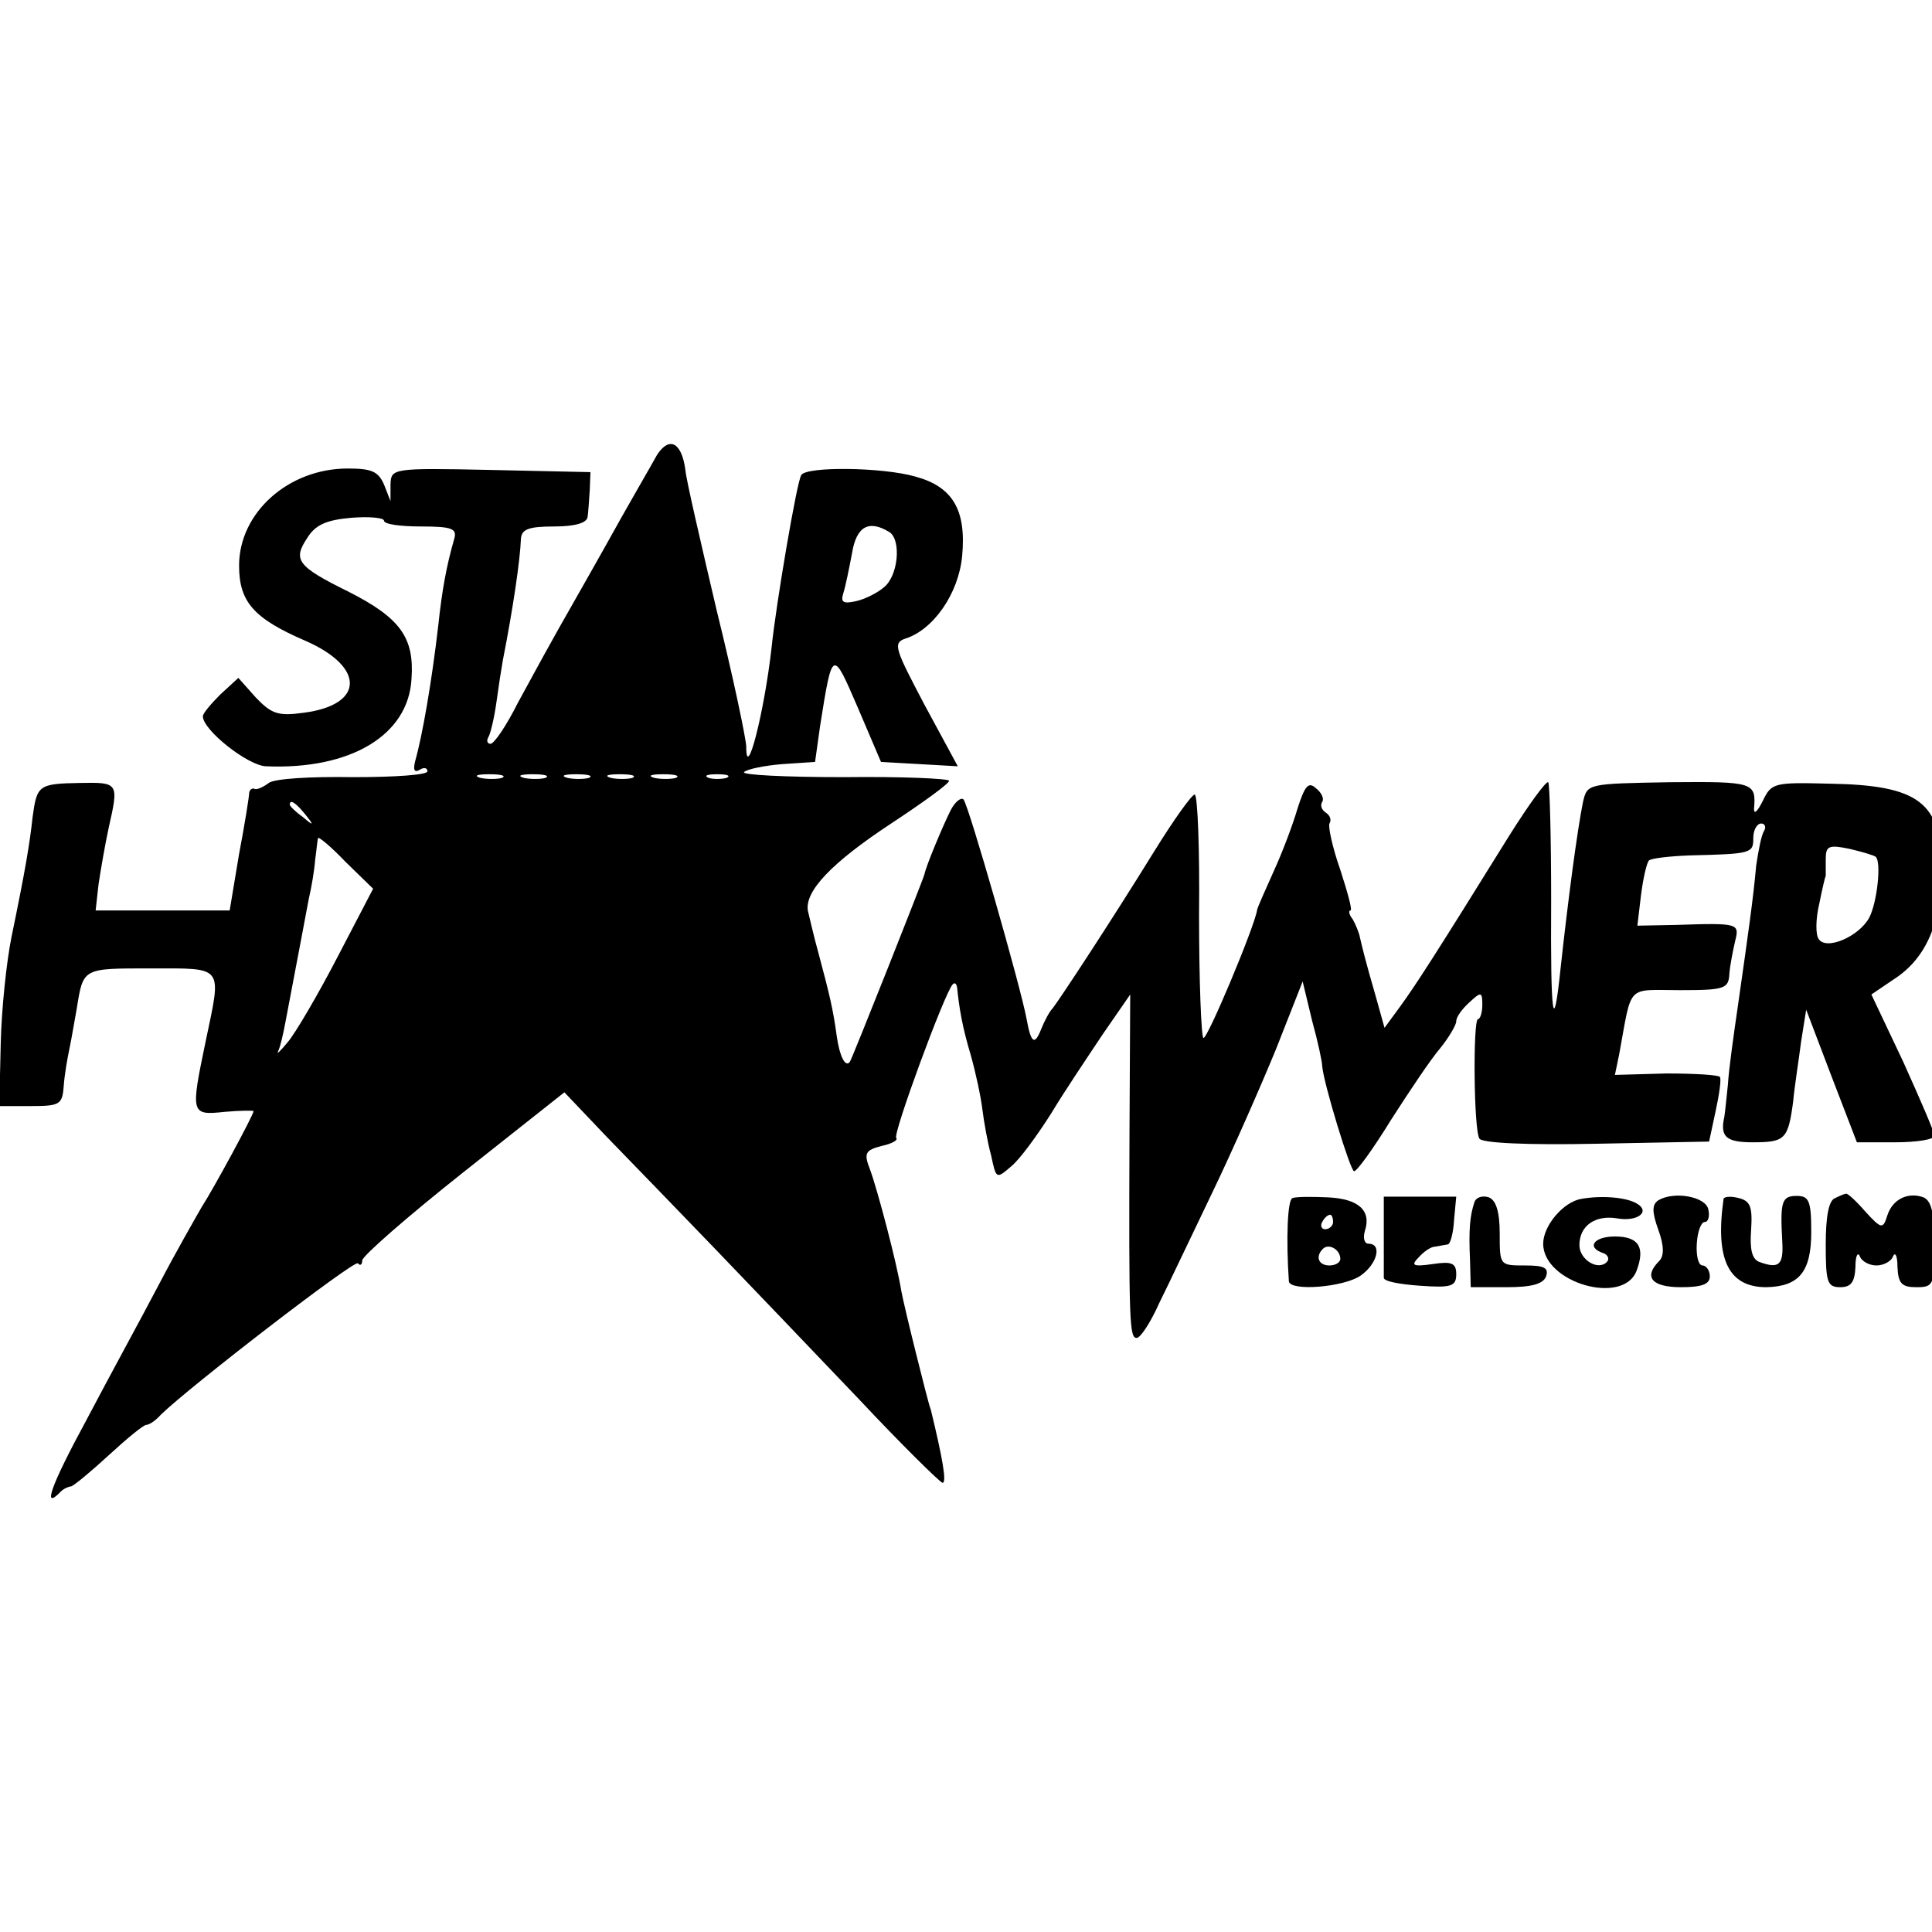 <?xml version="1.0" standalone="no"?>
<!DOCTYPE svg PUBLIC "-//W3C//DTD SVG 20010904//EN"
 "http://www.w3.org/TR/2001/REC-SVG-20010904/DTD/svg10.dtd">
<svg version="1.0" xmlns="http://www.w3.org/2000/svg"
 width="16pt" height="16pt" viewBox="0 0 16 16"
 preserveAspectRatio="xMidYMid meet">
<g transform="translate(0,16) scale(0.006,-0.006)"
fill="#000000" stroke="none">
<path d="M907 2039 c-7 -13 -41 -71 -73 -129 -32 -57 -66 -116 -74 -131 -8
-14 -28 -51 -45 -82 -16 -32 -33 -57 -38 -57 -4 0 -6 4 -3 9 3 5 8 26 11 47 3
22 7 48 9 59 14 71 24 139 25 168 1 13 10 17 46 17 29 0 45 5 46 13 1 6 2 23
3 37 l1 25 -137 3 c-138 3 -138 2 -139 -20 l0 -23 -9 23 c-8 18 -17 22 -50 22
-82 0 -150 -61 -150 -134 0 -50 20 -73 92 -104 82 -36 81 -88 -2 -99 -36 -5
-45 -2 -67 21 l-24 27 -25 -23 c-13 -13 -24 -26 -24 -30 0 -19 62 -68 87 -69
117 -5 197 43 201 121 4 57 -16 84 -87 120 -71 35 -77 44 -57 74 11 18 26 25
61 28 25 2 45 0 45 -4 0 -5 23 -8 51 -8 43 0 50 -3 46 -17 -11 -38 -17 -72
-22 -119 -9 -78 -22 -153 -32 -188 -3 -12 -1 -16 6 -12 6 4 11 3 11 -2 0 -5
-46 -8 -102 -8 -59 1 -109 -2 -117 -8 -8 -6 -17 -10 -20 -8 -3 1 -6 -1 -7 -5
0 -5 -6 -43 -14 -85 l-13 -78 -93 0 -92 0 4 36 c3 20 9 55 14 78 14 62 14 63
-39 62 -58 -1 -60 -3 -66 -47 -4 -37 -10 -73 -29 -165 -7 -34 -14 -101 -15
-148 l-2 -86 43 0 c41 0 44 2 46 28 1 15 5 38 8 52 3 14 7 39 10 55 9 56 8 55
102 55 102 0 98 5 76 -100 -21 -101 -21 -103 26 -98 22 2 40 2 40 1 0 -5 -54
-105 -72 -133 -8 -14 -35 -61 -58 -105 -23 -44 -69 -128 -100 -187 -51 -94
-62 -127 -36 -100 4 4 11 7 14 7 4 1 27 20 52 43 25 23 48 42 52 42 4 0 13 6
20 14 40 39 267 214 272 209 3 -4 6 -2 6 4 0 6 63 61 140 122 l139 110 58 -61
c32 -33 99 -102 148 -153 50 -52 139 -145 200 -209 60 -64 113 -116 116 -116
6 0 0 34 -16 100 -3 8 -12 44 -21 80 -9 36 -18 74 -20 85 -6 38 -33 140 -43
167 -9 23 -7 27 16 33 14 3 23 8 20 11 -5 5 67 201 78 212 3 3 5 1 6 -4 3 -29
7 -54 19 -94 7 -25 14 -58 16 -75 2 -16 7 -45 12 -63 7 -33 7 -33 28 -15 12
10 36 43 55 73 18 30 51 79 71 109 l38 55 -1 -190 c-1 -266 0 -284 10 -284 5
0 19 21 31 48 13 26 45 94 73 152 28 58 67 147 88 198 l37 94 13 -54 c8 -29
14 -57 14 -63 2 -24 39 -145 44 -145 4 0 27 32 51 71 25 39 55 84 68 99 12 15
22 32 22 37 0 6 8 17 18 26 16 15 18 15 18 -3 0 -11 -3 -20 -6 -20 -7 0 -6
-153 2 -165 4 -6 65 -9 162 -7 l155 3 9 42 c5 23 8 44 6 47 -1 3 -35 5 -74 5
l-71 -2 6 29 c18 98 9 88 84 88 62 0 67 2 68 23 1 12 5 32 8 45 6 24 5 25 -82
22 l-53 -1 5 42 c3 24 8 45 11 48 3 3 29 6 57 7 85 2 87 3 87 24 0 11 5 20 11
20 5 0 7 -5 4 -10 -4 -6 -8 -28 -11 -48 -4 -45 -11 -94 -25 -192 -6 -41 -13
-91 -14 -110 -2 -19 -4 -39 -5 -45 -6 -27 2 -35 39 -35 45 0 49 4 56 56 2 22
8 59 11 83 l7 44 35 -92 35 -91 53 0 c30 0 54 4 54 9 0 5 -20 51 -43 102 l-44
93 31 21 c45 29 66 79 66 152 0 92 -31 116 -155 118 -77 2 -80 1 -92 -24 -7
-14 -12 -19 -12 -11 3 37 0 38 -116 37 -114 -2 -114 -2 -120 -27 -8 -39 -21
-138 -31 -230 -10 -96 -14 -68 -13 94 0 87 -2 160 -4 163 -3 2 -27 -31 -54
-74 -103 -166 -129 -206 -150 -235 l-22 -30 -12 43 c-15 52 -18 65 -22 82 -1
6 -6 18 -10 25 -5 6 -6 12 -3 12 3 0 -4 25 -14 56 -11 31 -17 60 -15 64 3 5 1
11 -5 15 -6 4 -8 10 -5 15 3 4 -1 13 -9 19 -10 9 -15 3 -25 -28 -6 -21 -21
-61 -33 -87 -12 -27 -23 -51 -23 -54 -4 -24 -69 -179 -74 -176 -3 2 -6 79 -6
170 1 91 -2 166 -6 166 -4 0 -29 -35 -55 -77 -63 -102 -131 -205 -141 -218 -5
-5 -12 -19 -16 -29 -9 -23 -14 -19 -20 14 -8 44 -80 295 -87 303 -3 4 -12 -3
-18 -15 -11 -22 -34 -77 -36 -88 -2 -8 -100 -255 -103 -259 -6 -8 -14 7 -18
35 -5 37 -10 58 -25 114 -7 25 -13 52 -15 60 -4 27 33 66 115 120 44 29 80 55
80 59 0 3 -65 6 -145 5 -80 0 -142 3 -138 7 4 4 28 9 53 11 l45 3 7 50 c17
107 17 106 52 25 l32 -75 53 -3 53 -3 -46 85 c-40 76 -44 85 -27 91 39 12 74
62 79 114 6 64 -13 96 -65 110 -46 13 -150 14 -157 2 -6 -8 -35 -179 -41 -238
-10 -89 -35 -187 -35 -137 0 10 -18 96 -41 189 -22 94 -42 180 -43 193 -5 38
-22 47 -39 21z m321 -107 c16 -11 12 -60 -8 -76 -8 -7 -25 -16 -38 -19 -18 -4
-22 -2 -18 11 3 9 8 34 12 55 6 37 23 47 52 29z m-535 -339 c-7 -2 -21 -2 -30
0 -10 3 -4 5 12 5 17 0 24 -2 18 -5z m60 0 c-7 -2 -21 -2 -30 0 -10 3 -4 5 12
5 17 0 24 -2 18 -5z m60 0 c-7 -2 -21 -2 -30 0 -10 3 -4 5 12 5 17 0 24 -2 18
-5z m60 0 c-7 -2 -21 -2 -30 0 -10 3 -4 5 12 5 17 0 24 -2 18 -5z m60 0 c-7
-2 -21 -2 -30 0 -10 3 -4 5 12 5 17 0 24 -2 18 -5z m70 0 c-7 -2 -19 -2 -25 0
-7 3 -2 5 12 5 14 0 19 -2 13 -5z m-582 -50 c13 -16 12 -17 -3 -4 -10 7 -18
15 -18 17 0 8 8 3 21 -13z m45 -197 c-27 -52 -58 -105 -69 -118 -10 -12 -16
-18 -13 -12 3 6 7 24 10 40 22 116 27 142 32 169 4 17 8 41 9 55 2 14 3 27 4
30 1 2 18 -12 38 -33 l38 -37 -49 -94z m2123 138 c8 -7 2 -63 -9 -84 -14 -26
-60 -46 -70 -29 -4 6 -4 27 1 48 4 20 8 37 9 39 0 1 0 11 0 23 0 18 4 20 33
14 17 -4 34 -9 36 -11z"/>
<path d="M1784 1013 c-7 -2 -9 -57 -5 -115 2 -14 76 -8 99 8 23 16 30 44 11
44 -6 0 -8 8 -5 18 9 28 -9 44 -51 46 -22 1 -44 1 -49 -1z m56 -33 c0 -5 -5
-10 -11 -10 -5 0 -7 5 -4 10 3 6 8 10 11 10 2 0 4 -4 4 -10z m10 -51 c0 -5 -7
-9 -15 -9 -15 0 -20 12 -9 23 8 8 24 -1 24 -14z"/>
<path d="M1910 963 c0 -29 0 -56 0 -60 0 -5 22 -9 50 -11 43 -3 50 -1 50 16 0
15 -6 18 -32 14 -28 -4 -31 -2 -20 9 7 8 17 15 23 15 5 1 12 2 17 3 4 0 8 16
9 34 l3 32 -50 0 -50 0 0 -52z"/>
<path d="M2035 1007 c-6 -18 -8 -37 -6 -79 l1 -38 49 0 c34 0 51 4 55 15 4 12
-3 15 -29 15 -35 0 -35 0 -35 44 0 30 -5 46 -15 50 -9 3 -18 0 -20 -7z"/>
<path d="M2183 1012 c-25 -4 -53 -37 -53 -62 0 -54 111 -86 129 -37 12 32 3
47 -30 47 -29 0 -40 -15 -16 -23 6 -2 9 -8 5 -12 -12 -13 -38 3 -38 23 0 27
22 42 52 37 28 -5 46 9 28 20 -14 9 -48 12 -77 7z"/>
<path d="M2289 1010 c-9 -6 -9 -16 0 -41 8 -22 8 -36 1 -43 -22 -22 -10 -36
30 -36 29 0 40 4 40 15 0 8 -5 15 -10 15 -6 0 -9 14 -8 30 1 17 6 30 11 30 5
0 7 8 5 17 -3 18 -47 26 -69 13z"/>
<path d="M2379 1012 c-12 -84 7 -122 59 -122 45 1 62 21 62 76 0 43 -3 50 -20
50 -21 0 -23 -8 -20 -63 2 -33 -5 -38 -32 -28 -10 4 -13 18 -11 44 2 32 -1 40
-17 44 -11 3 -20 2 -21 -1z"/>
<path d="M2533 1013 c-9 -3 -13 -26 -13 -64 0 -52 2 -59 20 -59 15 0 20 7 21
28 0 15 3 21 6 15 2 -7 13 -13 23 -13 10 0 21 6 23 13 3 6 6 0 6 -15 1 -23 6
-28 26 -28 24 0 25 3 25 59 0 43 -4 60 -15 65 -22 8 -43 -3 -50 -25 -6 -19 -8
-19 -30 5 -13 15 -25 26 -27 25 -2 0 -9 -3 -15 -6z"/>
</g>
</svg>
